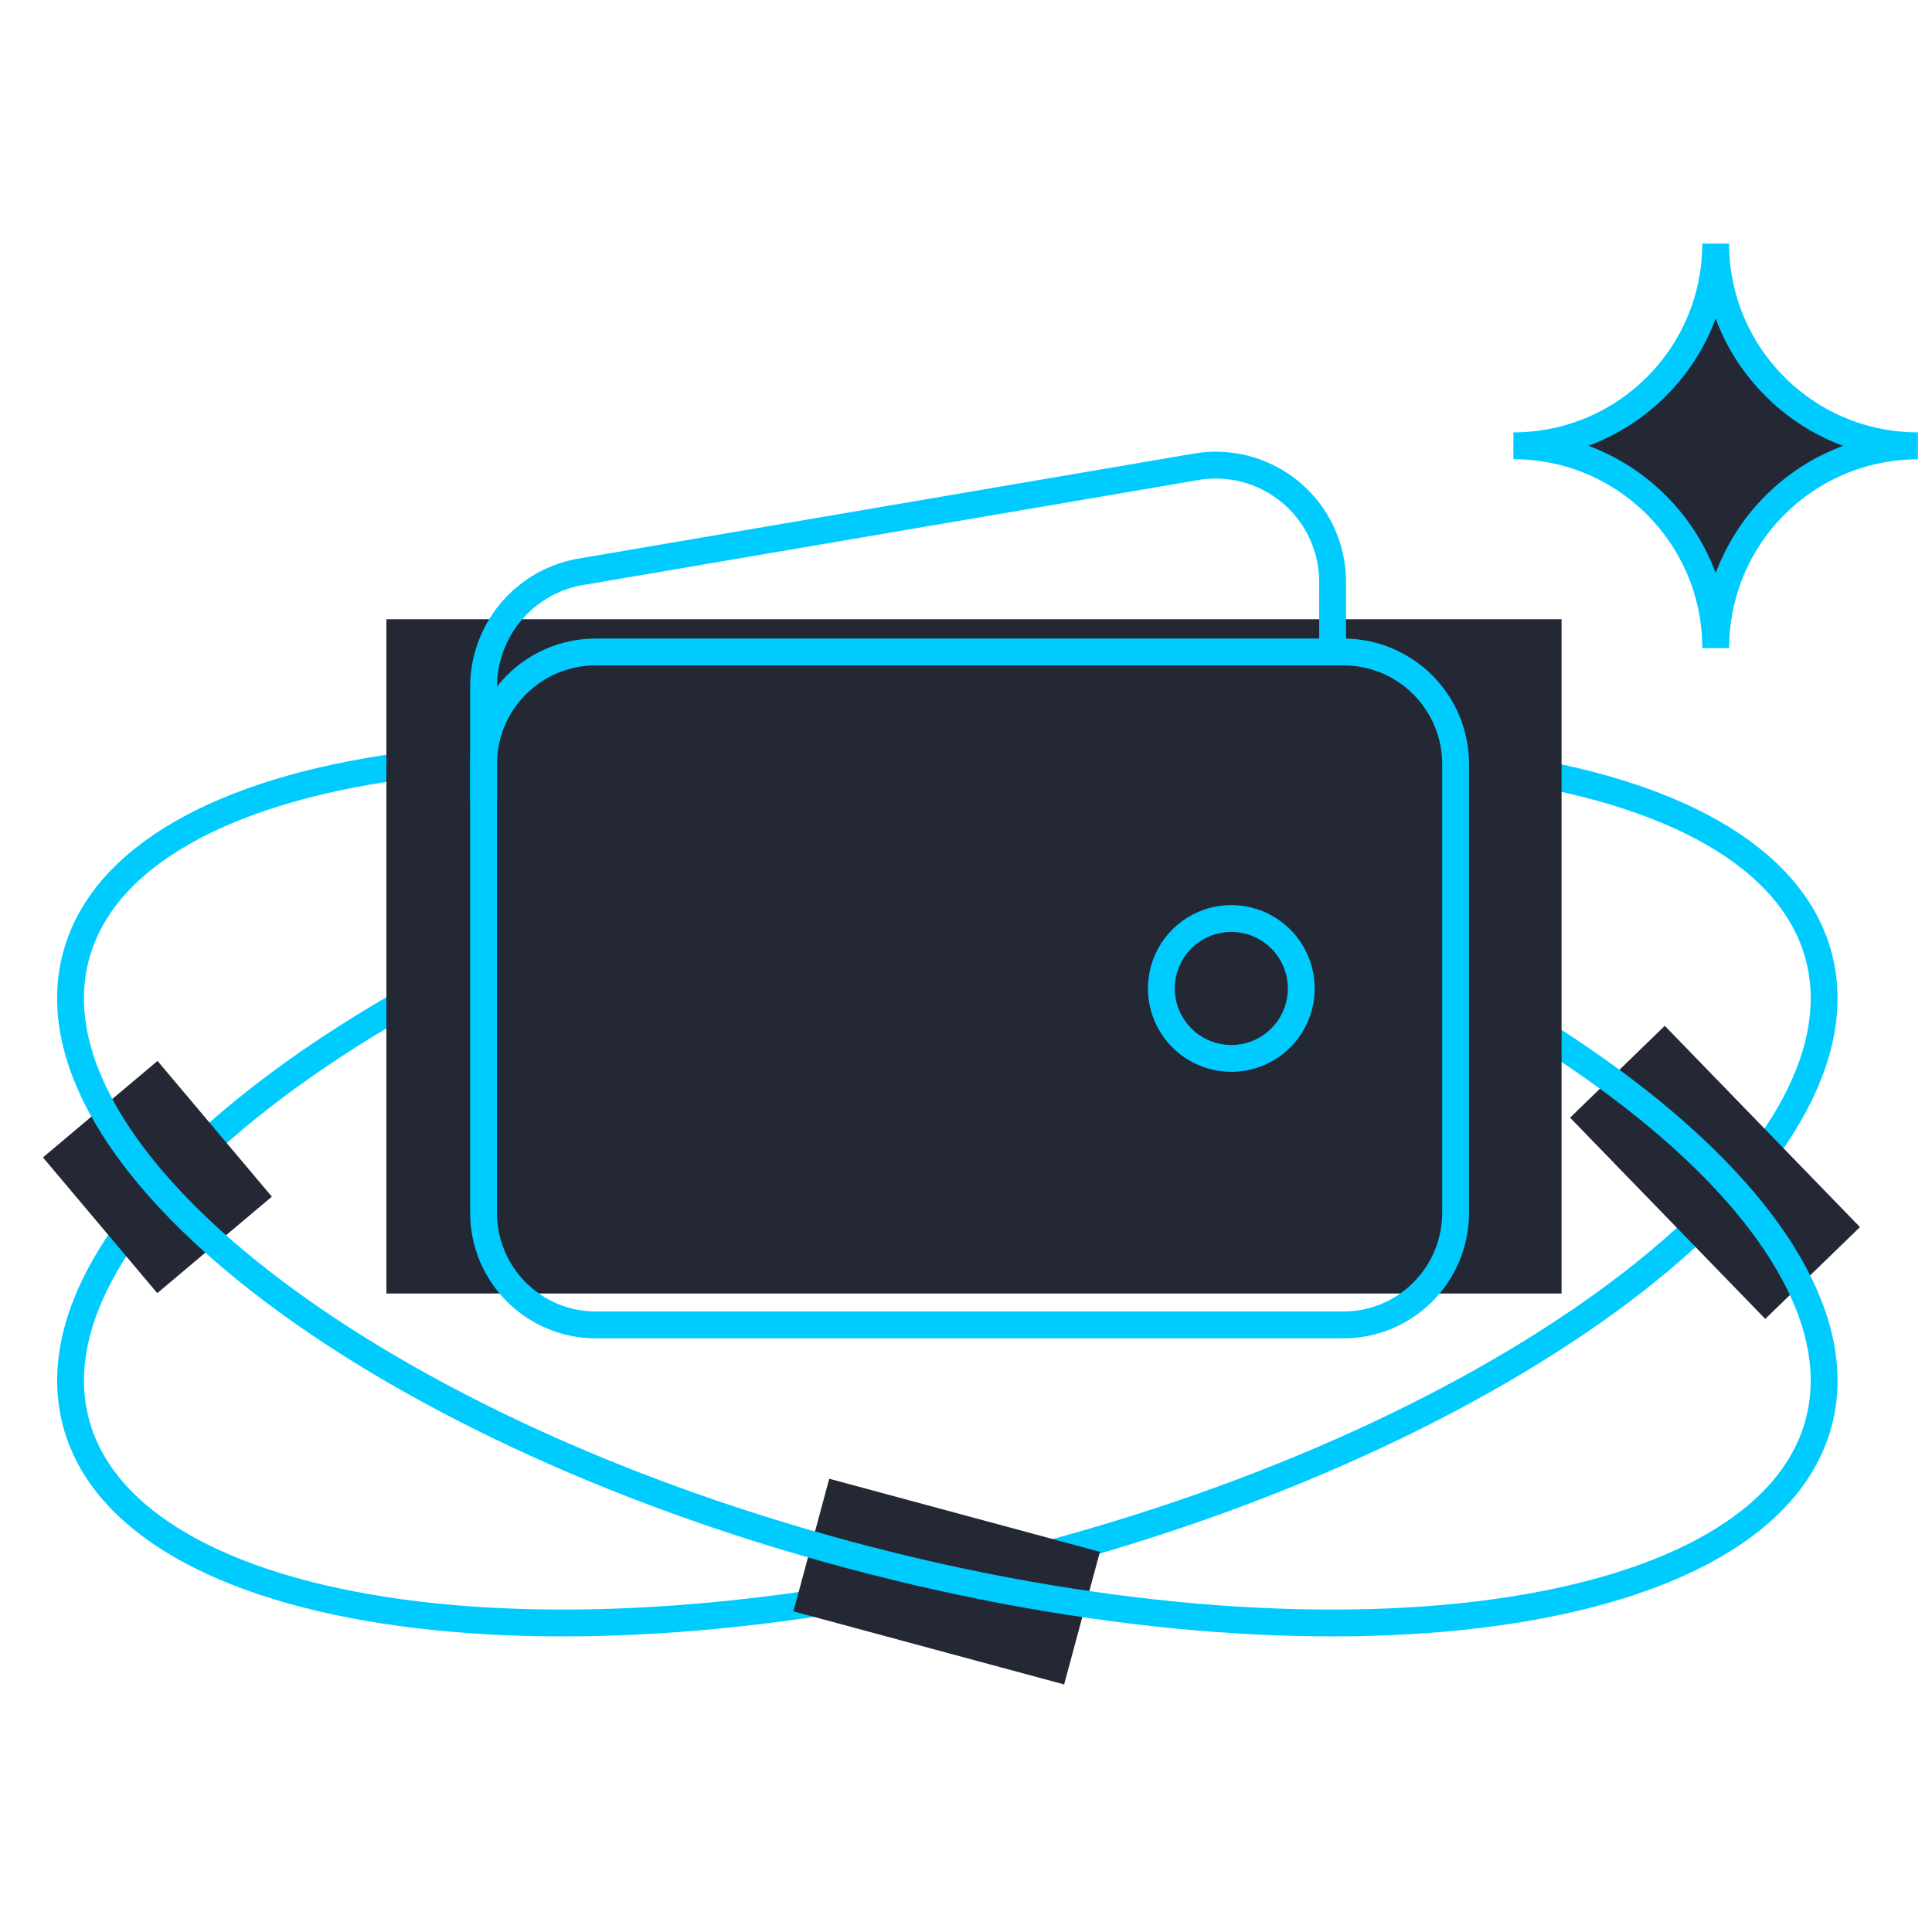 <svg width="72" height="72" viewBox="0 0 72 72" fill="none" xmlns="http://www.w3.org/2000/svg">
<g clip-path="url(#clip0_1892_967)">
<path d="M38.955 57.949C29.958 60.359 21.408 60.998 14.861 60.089C11.587 59.634 8.823 58.794 6.755 57.601C4.689 56.409 3.329 54.873 2.835 53.028C2.341 51.183 2.75 49.173 3.944 47.108C5.138 45.041 7.111 42.931 9.719 40.9C14.935 36.839 22.659 33.117 31.655 30.706C40.652 28.296 49.202 27.657 55.749 28.566C59.023 29.021 61.787 29.862 63.855 31.054C65.921 32.246 67.281 33.782 67.775 35.627C68.269 37.472 67.86 39.482 66.667 41.548C65.472 43.614 63.499 45.724 60.891 47.755C55.676 51.816 47.952 55.538 38.955 57.949Z" stroke="#00CBFF"/>
<path d="M5.87 39.537L1.601 43.133L5.861 48.192L10.131 44.596L5.87 39.537Z" fill="#242835"/>
<path d="M30.904 55.108L29.569 60.05L39.657 62.774L40.991 57.832L30.904 55.108Z" fill="#242835"/>
<path d="M62.041 38.229L58.512 41.652L65.786 49.152L69.315 45.73L62.041 38.229Z" fill="#242835"/>
<path d="M31.654 57.949C40.651 60.359 49.201 60.998 55.748 60.089C59.022 59.634 61.786 58.794 63.854 57.601C65.921 56.409 67.28 54.873 67.774 53.028C68.269 51.183 67.859 49.173 66.665 47.108C65.471 45.041 63.498 42.931 60.89 40.9C55.675 36.839 47.951 33.117 38.954 30.706C29.957 28.296 21.407 27.657 14.86 28.566C11.586 29.021 8.822 29.862 6.754 31.054C4.688 32.246 3.328 33.782 2.834 35.627C2.34 37.472 2.749 39.482 3.943 41.548C5.137 43.614 7.11 45.724 9.718 47.755C14.934 51.816 22.657 55.538 31.654 57.949Z" stroke="#00CBFF"/>
<path d="M58.195 23.077H14.4V48.205H58.195V23.077Z" fill="#242835"/>
<path d="M71.477 16.618C67.314 16.618 63.94 19.993 63.94 24.154C63.94 19.992 60.564 16.613 56.402 16.613H56.4C60.564 16.613 63.938 13.239 63.938 9.077C63.938 13.239 67.314 16.613 71.476 16.613" fill="#242835"/>
<path d="M71.477 16.618C67.314 16.618 63.94 19.993 63.94 24.154C63.94 19.992 60.564 16.613 56.402 16.613H56.4C60.564 16.613 63.938 13.239 63.938 9.077C63.938 13.239 67.314 16.613 71.476 16.613" stroke="#00CBFF" stroke-miterlimit="10"/>
<path d="M50.066 24.297H22.201C19.893 24.297 18.021 26.168 18.021 28.477V45.196C18.021 47.504 19.893 49.375 22.201 49.375H50.066C52.375 49.375 54.246 47.504 54.246 45.196V28.477C54.246 26.168 52.375 24.297 50.066 24.297Z" stroke="#00CBFF" stroke-linejoin="round"/>
<path d="M49.662 24.298V21.686C49.662 21.045 49.52 20.412 49.248 19.832C48.975 19.253 48.577 18.741 48.084 18.332C47.59 17.924 47.012 17.629 46.391 17.47C45.771 17.311 45.123 17.29 44.493 17.41L21.56 21.324C20.564 21.514 19.666 22.045 19.02 22.827C18.374 23.608 18.021 24.59 18.021 25.604V29.871" stroke="#00CBFF" stroke-linejoin="round"/>
<path d="M45.888 39.444C45.372 39.444 44.868 39.291 44.439 39.004C44.01 38.718 43.676 38.31 43.479 37.834C43.281 37.358 43.23 36.834 43.331 36.328C43.431 35.822 43.679 35.358 44.044 34.993C44.408 34.629 44.873 34.38 45.379 34.28C45.885 34.179 46.409 34.231 46.885 34.428C47.361 34.625 47.769 34.959 48.055 35.388C48.342 35.817 48.494 36.321 48.494 36.837C48.494 37.528 48.22 38.191 47.731 38.68C47.242 39.169 46.579 39.444 45.888 39.444Z" stroke="#00CBFF"/>
</g>
<defs>
<clipPath id="clip0_1892_967">
<rect width="72" height="72" fill="white"/>
</clipPath>
</defs>
</svg>
